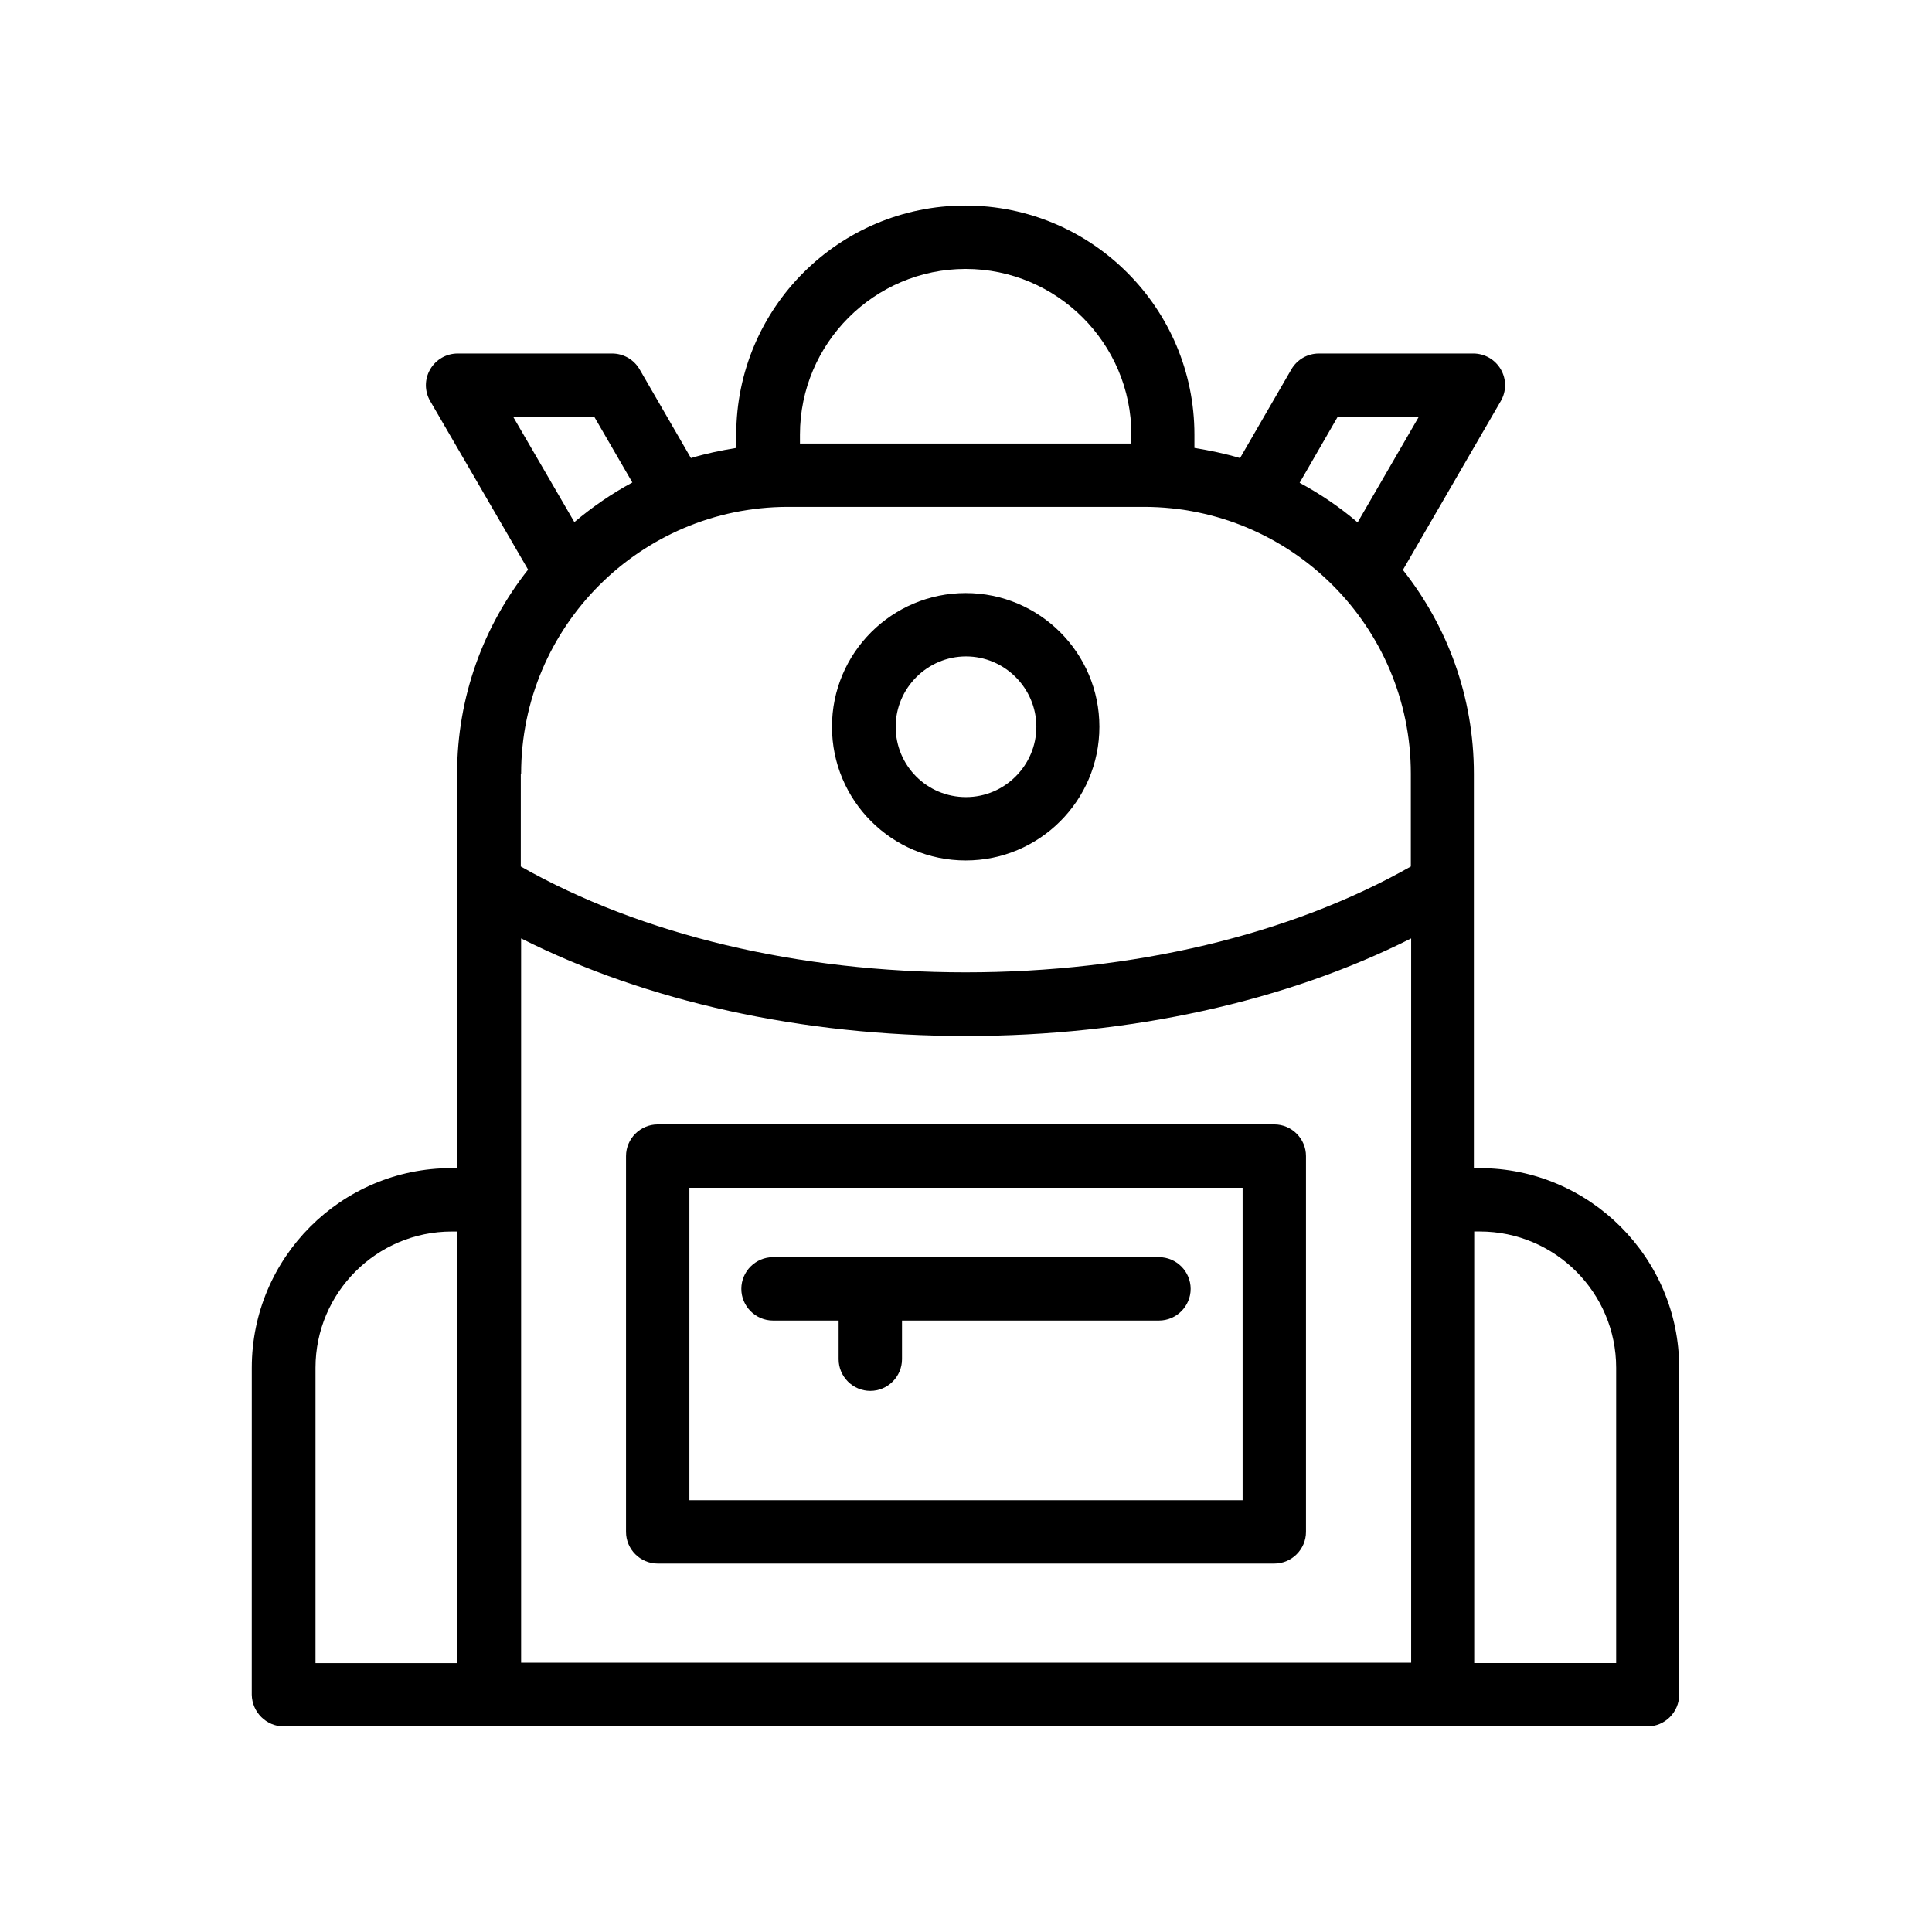 <?xml version="1.0" encoding="UTF-8"?>
<!-- Uploaded to: SVG Repo, www.svgrepo.com, Generator: SVG Repo Mixer Tools -->
<svg fill="#000000" width="800px" height="800px" version="1.1" viewBox="144 144 512 512" xmlns="http://www.w3.org/2000/svg">
 <g>
  <path d="m219.21 601.52h54.41c0.082 0 0.168-0.082 0.25-0.082h252.07c0.082 0 0.168 0.082 0.25 0.082h54.41c4.617 0 8.398-3.777 8.398-8.398l0.004-86.656c0-29.137-23.762-52.898-52.898-52.898h-1.512v-104.54c0-20.402-7.055-39.129-18.809-53.992l25.945-44.754c1.512-2.602 1.512-5.793 0-8.398-1.512-2.602-4.281-4.199-7.305-4.199h-40.891c-3.023 0-5.793 1.594-7.305 4.199l-13.602 23.512c-3.945-1.176-7.977-2.016-12.09-2.688v-3.527c0-33.504-27.207-60.711-60.711-60.711-33.504 0-60.711 27.207-60.711 60.711v3.527c-4.113 0.672-8.145 1.512-12.008 2.688l-13.602-23.512c-1.512-2.602-4.281-4.199-7.305-4.199h-40.891c-3.023 0-5.793 1.594-7.305 4.199-1.512 2.602-1.512 5.793 0 8.398l25.945 44.672c-11.754 14.863-18.809 33.672-18.809 54.074v104.54h-1.512c-29.223 0-52.898 23.762-52.898 52.898l-0.008 86.656c0.082 4.617 3.863 8.398 8.48 8.398zm62.891-16.879v-191.95c33.168 16.711 74.395 25.863 117.89 25.863s84.809-9.152 117.98-25.863v191.95zm252.58-114.28h1.512c19.902 0 36.105 16.207 36.105 36.105v78.262h-37.617zm-36.191-215.88h21.496l-16.203 27.961c-4.703-4.031-9.91-7.559-15.367-10.496zm-98.578-39.211c24.184 0 43.914 19.734 43.914 43.914v2.352h-87.828v-2.352c0-24.184 19.73-43.914 43.914-43.914zm-98.41 39.211 10.078 17.383c-5.457 2.938-10.578 6.465-15.367 10.496l-16.207-27.879zm-19.398 94.551c0-38.961 31.656-70.617 70.617-70.703h94.547c38.961 0.082 70.617 31.738 70.617 70.703v24.602c-31.992 18.137-73.641 28.047-117.98 28.047-44.25 0-85.898-9.91-117.89-28.047l0.004-24.602zm-54.492 157.44c0-19.902 16.207-36.105 36.105-36.105h1.512v114.37h-37.617z"/>
  <path d="m481.7 441.98h-163.4c-4.617 0-8.398 3.777-8.398 8.398v99.586c0 4.617 3.777 8.398 8.398 8.398h163.4c4.617 0 8.398-3.777 8.398-8.398v-99.59c0-4.617-3.781-8.395-8.398-8.395zm-8.395 99.586h-146.61v-82.793h146.61z"/>
  <path d="m348.86 493.96h17.383v10.242c0 4.617 3.777 8.398 8.398 8.398 4.617 0 8.398-3.777 8.398-8.398v-10.242h68.098c4.617 0 8.398-3.777 8.398-8.398 0-4.617-3.777-8.398-8.398-8.398h-102.28c-4.617 0-8.398 3.777-8.398 8.398 0 4.617 3.777 8.398 8.398 8.398z"/>
  <path d="m435.35 336.6c0-19.566-15.871-35.434-35.434-35.434-19.566 0-35.434 15.871-35.434 35.434 0 19.566 15.871 35.434 35.434 35.434 19.566 0 35.434-15.867 35.434-35.434zm-53.988 0c0-10.242 8.398-18.641 18.641-18.641s18.641 8.398 18.641 18.641c0 10.242-8.398 18.641-18.641 18.641-10.328 0-18.641-8.312-18.641-18.641z"/>
 </g>
</svg>